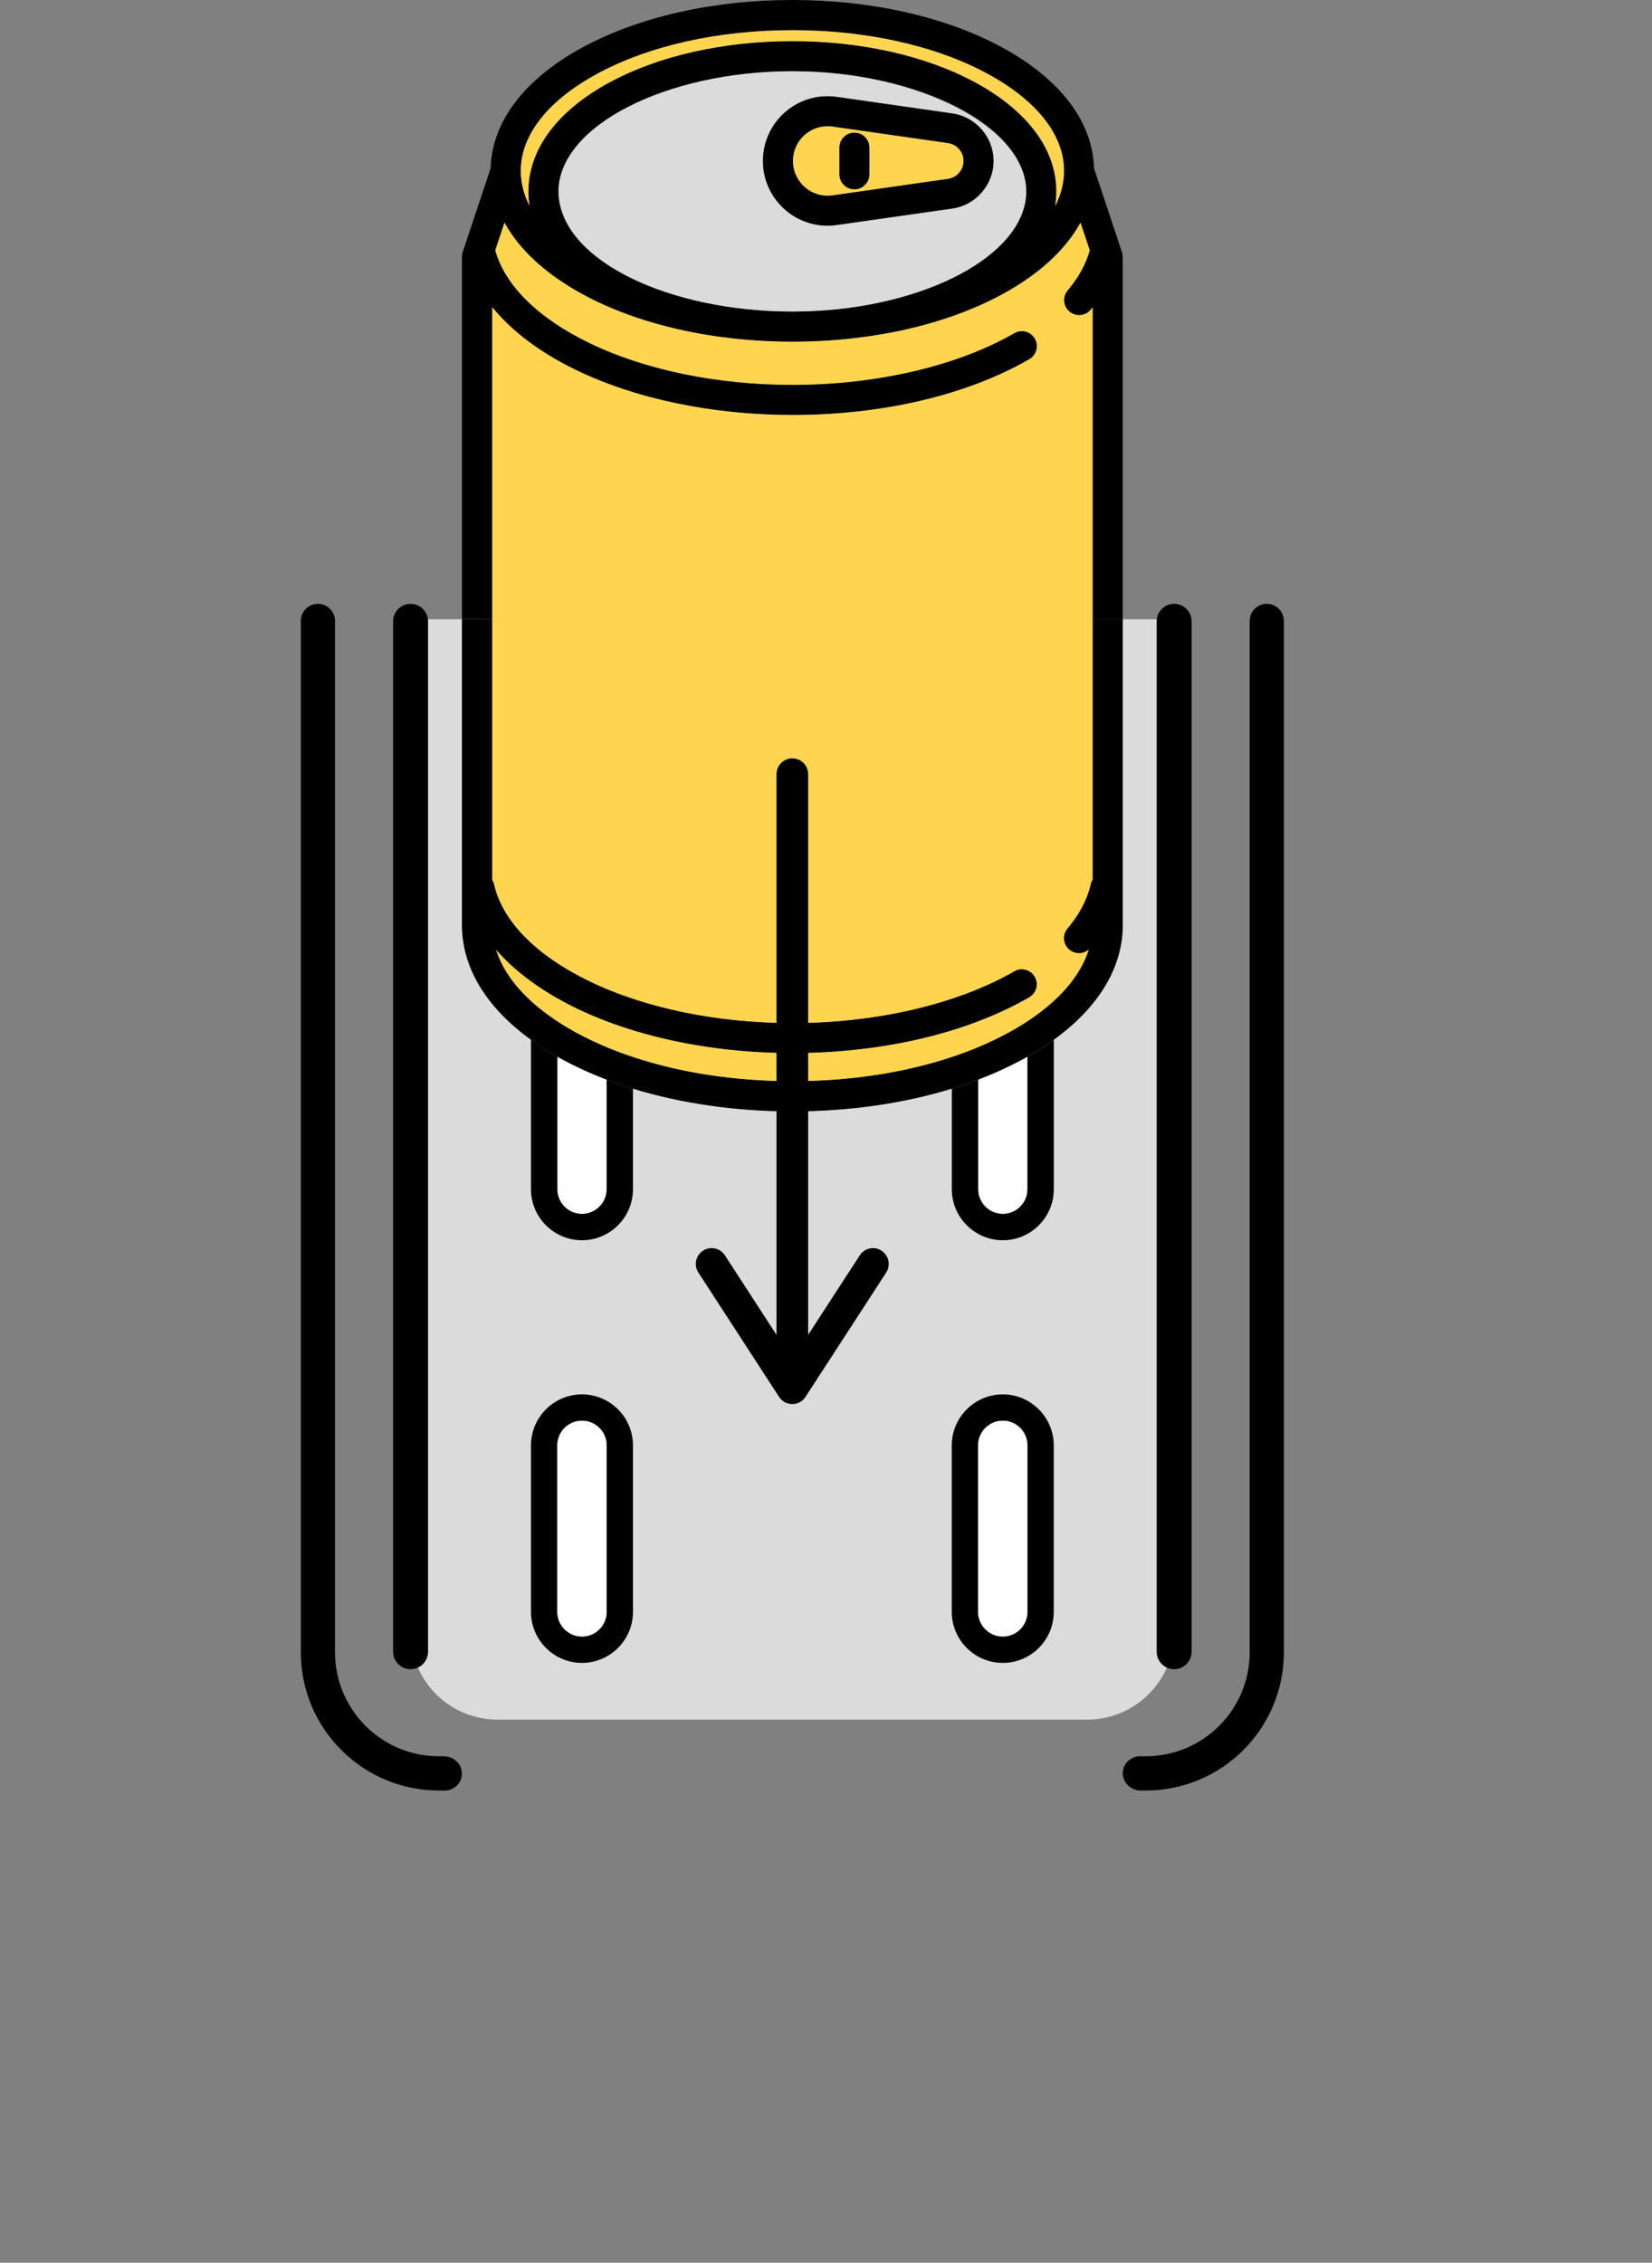 <svg width="84" height="115" viewBox="0 0 84 115" fill="none" xmlns="http://www.w3.org/2000/svg">
<rect x="0" y="0" width="84" height="115" fill="#808080" stroke="none"/>
<path d="M55.558 31.475V44.713C55.511 44.784 55.475 44.867 55.456 44.955C55.282 45.721 54.888 46.471 54.282 47.187C54.008 47.509 54.048 47.993 54.372 48.267C54.518 48.389 54.692 48.448 54.867 48.448C55.042 48.448 55.219 48.387 55.36 48.267C54.985 49.454 54.084 50.584 52.715 51.58C52.343 51.854 51.932 52.115 51.49 52.366C51.414 52.408 51.339 52.452 51.263 52.492C50.791 52.747 50.294 52.987 49.776 53.203C49.334 53.391 48.873 53.561 48.4 53.719C45.989 54.523 43.206 54.949 40.294 54.949C37.383 54.949 34.597 54.521 32.189 53.719C31.713 53.563 31.254 53.391 30.812 53.203C30.292 52.987 29.795 52.749 29.325 52.492C29.25 52.45 29.174 52.408 29.098 52.366C28.656 52.115 28.247 51.854 27.873 51.58C26.511 50.591 25.612 49.469 25.235 48.285C26.134 49.313 27.359 50.243 28.869 51.027C29.01 51.102 29.155 51.174 29.302 51.246C30.102 51.633 30.963 51.974 31.869 52.267C34.406 53.088 37.311 53.526 40.296 53.526C43.282 53.526 46.195 53.09 48.72 52.273C49.791 51.926 50.8 51.509 51.726 51.029C51.934 50.919 52.139 50.806 52.341 50.692C52.707 50.481 52.835 50.012 52.623 49.645C52.412 49.279 51.943 49.153 51.577 49.363C48.673 51.035 44.562 51.995 40.298 51.995C36.475 51.995 32.806 51.239 29.972 49.869C27.275 48.563 25.555 46.818 25.134 44.959C25.113 44.869 25.079 44.789 25.033 44.717V31.479H55.568L55.558 31.475Z" fill="#DBDBDB"/>
<path d="M30.846 54.868V60.441C30.846 61.132 30.283 61.694 29.591 61.694C28.898 61.694 28.338 61.132 28.338 60.441V53.702C28.42 53.748 28.502 53.795 28.587 53.839C29.29 54.22 30.046 54.565 30.846 54.868Z" fill="white"/>
<path d="M52.242 53.702V60.441C52.242 61.132 51.68 61.694 50.989 61.694C50.299 61.694 49.734 61.132 49.734 60.441V54.868C50.534 54.565 51.288 54.22 51.993 53.839C52.078 53.793 52.16 53.746 52.242 53.702Z" fill="white"/>
<path d="M57.09 31.475V47.159C57.09 47.189 57.088 47.218 57.084 47.248C56.998 49.319 55.772 51.26 53.581 52.843C53.557 52.862 53.53 52.881 53.505 52.898C53.113 53.178 52.692 53.446 52.242 53.703V60.442C52.242 61.132 51.679 61.694 50.989 61.694C50.298 61.694 49.734 61.132 49.734 60.442V54.869C49.3 55.033 48.854 55.187 48.395 55.328C45.943 56.081 43.17 56.484 40.29 56.484C37.41 56.484 34.637 56.081 32.184 55.328C31.727 55.187 31.279 55.033 30.845 54.869V60.442C30.845 61.132 30.283 61.694 29.591 61.694C28.898 61.694 28.338 61.132 28.338 60.442V53.703C27.887 53.448 27.464 53.178 27.075 52.898C27.049 52.881 27.024 52.862 26.999 52.843C24.805 51.26 23.582 49.319 23.496 47.248C23.494 47.218 23.489 47.189 23.489 47.159V31.475H20.877V82.977C20.877 83.608 21.009 84.206 21.247 84.749C21.929 86.307 23.485 87.396 25.296 87.396H55.284C57.094 87.396 58.65 86.307 59.332 84.749C59.57 84.206 59.703 83.608 59.703 82.977V31.475H57.09ZM30.845 81.92C30.845 82.613 30.283 83.175 29.591 83.175C28.898 83.175 28.338 82.613 28.338 81.92V73.461C28.338 72.768 28.9 72.206 29.591 72.206C30.281 72.206 30.845 72.768 30.845 73.461V81.92ZM52.244 81.92C52.244 82.613 51.682 83.175 50.991 83.175C50.3 83.175 49.736 82.613 49.736 81.92V73.461C49.736 72.768 50.298 72.206 50.991 72.206C51.684 72.206 52.244 72.768 52.244 73.461V81.92Z" fill="#DBDBDB"/>
<path d="M43.444 6.737C43.019 6.737 42.678 7.08 42.678 7.503V8.859C42.678 9.282 43.021 9.625 43.444 9.625C43.867 9.625 44.21 9.282 44.21 8.859V7.503C44.21 7.08 43.867 6.737 43.444 6.737ZM43.444 6.737C43.019 6.737 42.678 7.08 42.678 7.503V8.859C42.678 9.282 43.021 9.625 43.444 9.625C43.867 9.625 44.21 9.282 44.21 8.859V7.503C44.21 7.08 43.867 6.737 43.444 6.737ZM43.444 6.737C43.019 6.737 42.678 7.08 42.678 7.503V8.859C42.678 9.282 43.021 9.625 43.444 9.625C43.867 9.625 44.21 9.282 44.21 8.859V7.503C44.21 7.08 43.867 6.737 43.444 6.737ZM43.444 6.737C43.019 6.737 42.678 7.08 42.678 7.503V8.859C42.678 9.282 43.021 9.625 43.444 9.625C43.867 9.625 44.21 9.282 44.21 8.859V7.503C44.21 7.08 43.867 6.737 43.444 6.737ZM43.444 6.737C43.019 6.737 42.678 7.08 42.678 7.503V8.859C42.678 9.282 43.021 9.625 43.444 9.625C43.867 9.625 44.21 9.282 44.21 8.859V7.503C44.21 7.08 43.867 6.737 43.444 6.737ZM43.444 6.737C43.019 6.737 42.678 7.08 42.678 7.503V8.859C42.678 9.282 43.021 9.625 43.444 9.625C43.867 9.625 44.21 9.282 44.21 8.859V7.503C44.21 7.08 43.867 6.737 43.444 6.737ZM43.444 6.737C43.019 6.737 42.678 7.08 42.678 7.503V8.859C42.678 9.282 43.021 9.625 43.444 9.625C43.867 9.625 44.21 9.282 44.21 8.859V7.503C44.21 7.08 43.867 6.737 43.444 6.737ZM43.444 6.737C43.019 6.737 42.678 7.08 42.678 7.503V8.859C42.678 9.282 43.021 9.625 43.444 9.625C43.867 9.625 44.21 9.282 44.21 8.859V7.503C44.21 7.08 43.867 6.737 43.444 6.737ZM43.444 6.737C43.019 6.737 42.678 7.08 42.678 7.503V8.859C42.678 9.282 43.021 9.625 43.444 9.625C43.867 9.625 44.21 9.282 44.21 8.859V7.503C44.21 7.08 43.867 6.737 43.444 6.737ZM43.444 6.737C43.019 6.737 42.678 7.08 42.678 7.503V8.859C42.678 9.282 43.021 9.625 43.444 9.625C43.867 9.625 44.21 9.282 44.21 8.859V7.503C44.21 7.08 43.867 6.737 43.444 6.737ZM43.444 6.737C43.019 6.737 42.678 7.08 42.678 7.503V8.859C42.678 9.282 43.021 9.625 43.444 9.625C43.867 9.625 44.21 9.282 44.21 8.859V7.503C44.21 7.08 43.867 6.737 43.444 6.737ZM43.444 6.737C43.019 6.737 42.678 7.08 42.678 7.503V8.859C42.678 9.282 43.021 9.625 43.444 9.625C43.867 9.625 44.21 9.282 44.21 8.859V7.503C44.21 7.08 43.867 6.737 43.444 6.737ZM48.423 5.758L42.549 4.918C42.393 4.895 42.235 4.884 42.078 4.884C40.263 4.884 38.787 6.362 38.787 8.179C38.787 9.996 40.263 11.474 42.078 11.474C42.233 11.474 42.391 11.463 42.549 11.44L48.423 10.602C49.621 10.431 50.524 9.389 50.524 8.179C50.524 6.968 49.621 5.926 48.423 5.758ZM48.206 9.084L42.332 9.924C42.246 9.937 42.162 9.941 42.078 9.941C41.109 9.941 40.322 9.152 40.322 8.179C40.322 7.206 41.109 6.417 42.078 6.417C42.162 6.417 42.246 6.423 42.332 6.434L48.206 7.274C48.654 7.339 48.991 7.726 48.991 8.179C48.991 8.631 48.654 9.019 48.206 9.084ZM43.444 6.737C43.019 6.737 42.678 7.08 42.678 7.503V8.859C42.678 9.282 43.021 9.625 43.444 9.625C43.867 9.625 44.21 9.282 44.21 8.859V7.503C44.21 7.08 43.867 6.737 43.444 6.737ZM43.444 6.737C43.019 6.737 42.678 7.08 42.678 7.503V8.859C42.678 9.282 43.021 9.625 43.444 9.625C43.867 9.625 44.21 9.282 44.21 8.859V7.503C44.21 7.08 43.867 6.737 43.444 6.737ZM43.444 6.737C43.019 6.737 42.678 7.08 42.678 7.503V8.859C42.678 9.282 43.021 9.625 43.444 9.625C43.867 9.625 44.21 9.282 44.21 8.859V7.503C44.21 7.08 43.867 6.737 43.444 6.737ZM43.444 6.737C43.019 6.737 42.678 7.08 42.678 7.503V8.859C42.678 9.282 43.021 9.625 43.444 9.625C43.867 9.625 44.21 9.282 44.21 8.859V7.503C44.21 7.08 43.867 6.737 43.444 6.737ZM43.444 6.737C43.019 6.737 42.678 7.08 42.678 7.503V8.859C42.678 9.282 43.021 9.625 43.444 9.625C43.867 9.625 44.21 9.282 44.21 8.859V7.503C44.21 7.08 43.867 6.737 43.444 6.737ZM43.444 6.737C43.019 6.737 42.678 7.08 42.678 7.503V8.859C42.678 9.282 43.021 9.625 43.444 9.625C43.867 9.625 44.21 9.282 44.21 8.859V7.503C44.21 7.08 43.867 6.737 43.444 6.737ZM43.444 6.737C43.019 6.737 42.678 7.08 42.678 7.503V8.859C42.678 9.282 43.021 9.625 43.444 9.625C43.867 9.625 44.21 9.282 44.21 8.859V7.503C44.21 7.08 43.867 6.737 43.444 6.737ZM43.444 6.737C43.019 6.737 42.678 7.08 42.678 7.503V8.859C42.678 9.282 43.021 9.625 43.444 9.625C43.867 9.625 44.21 9.282 44.21 8.859V7.503C44.21 7.08 43.867 6.737 43.444 6.737ZM43.444 6.737C43.019 6.737 42.678 7.08 42.678 7.503V8.859C42.678 9.282 43.021 9.625 43.444 9.625C43.867 9.625 44.21 9.282 44.21 8.859V7.503C44.21 7.08 43.867 6.737 43.444 6.737ZM43.444 6.737C43.019 6.737 42.678 7.08 42.678 7.503V8.859C42.678 9.282 43.021 9.625 43.444 9.625C43.867 9.625 44.21 9.282 44.21 8.859V7.503C44.21 7.08 43.867 6.737 43.444 6.737ZM43.444 6.737C43.019 6.737 42.678 7.08 42.678 7.503V8.859C42.678 9.282 43.021 9.625 43.444 9.625C43.867 9.625 44.21 9.282 44.21 8.859V7.503C44.21 7.08 43.867 6.737 43.444 6.737ZM43.444 6.737C43.019 6.737 42.678 7.08 42.678 7.503V8.859C42.678 9.282 43.021 9.625 43.444 9.625C43.867 9.625 44.21 9.282 44.21 8.859V7.503C44.21 7.08 43.867 6.737 43.444 6.737ZM43.444 6.737C43.019 6.737 42.678 7.08 42.678 7.503V8.859C42.678 9.282 43.021 9.625 43.444 9.625C43.867 9.625 44.21 9.282 44.21 8.859V7.503C44.21 7.08 43.867 6.737 43.444 6.737ZM43.444 6.737C43.019 6.737 42.678 7.08 42.678 7.503V8.859C42.678 9.282 43.021 9.625 43.444 9.625C43.867 9.625 44.21 9.282 44.21 8.859V7.503C44.21 7.08 43.867 6.737 43.444 6.737ZM43.444 6.737C43.019 6.737 42.678 7.08 42.678 7.503V8.859C42.678 9.282 43.021 9.625 43.444 9.625C43.867 9.625 44.21 9.282 44.21 8.859V7.503C44.21 7.08 43.867 6.737 43.444 6.737ZM43.444 6.737C43.019 6.737 42.678 7.08 42.678 7.503V8.859C42.678 9.282 43.021 9.625 43.444 9.625C43.867 9.625 44.21 9.282 44.21 8.859V7.503C44.21 7.08 43.867 6.737 43.444 6.737ZM43.444 6.737C43.019 6.737 42.678 7.08 42.678 7.503V8.859C42.678 9.282 43.021 9.625 43.444 9.625C43.867 9.625 44.21 9.282 44.21 8.859V7.503C44.21 7.08 43.867 6.737 43.444 6.737ZM43.444 6.737C43.019 6.737 42.678 7.08 42.678 7.503V8.859C42.678 9.282 43.021 9.625 43.444 9.625C43.867 9.625 44.21 9.282 44.21 8.859V7.503C44.21 7.08 43.867 6.737 43.444 6.737ZM43.444 6.737C43.019 6.737 42.678 7.08 42.678 7.503V8.859C42.678 9.282 43.021 9.625 43.444 9.625C43.867 9.625 44.21 9.282 44.21 8.859V7.503C44.21 7.08 43.867 6.737 43.444 6.737ZM43.444 6.737C43.019 6.737 42.678 7.08 42.678 7.503V8.859C42.678 9.282 43.021 9.625 43.444 9.625C43.867 9.625 44.21 9.282 44.21 8.859V7.503C44.21 7.08 43.867 6.737 43.444 6.737ZM43.444 6.737C43.019 6.737 42.678 7.08 42.678 7.503V8.859C42.678 9.282 43.021 9.625 43.444 9.625C43.867 9.625 44.21 9.282 44.21 8.859V7.503C44.21 7.08 43.867 6.737 43.444 6.737ZM48.423 5.758L42.549 4.918C42.393 4.895 42.235 4.884 42.078 4.884C40.263 4.884 38.787 6.362 38.787 8.179C38.787 9.996 40.263 11.474 42.078 11.474C42.233 11.474 42.391 11.463 42.549 11.44L48.423 10.602C49.621 10.431 50.524 9.389 50.524 8.179C50.524 6.968 49.621 5.926 48.423 5.758ZM48.206 9.084L42.332 9.924C42.246 9.937 42.162 9.941 42.078 9.941C41.109 9.941 40.322 9.152 40.322 8.179C40.322 7.206 41.109 6.417 42.078 6.417C42.162 6.417 42.246 6.423 42.332 6.434L48.206 7.274C48.654 7.339 48.991 7.726 48.991 8.179C48.991 8.631 48.654 9.019 48.206 9.084ZM43.444 6.737C43.019 6.737 42.678 7.08 42.678 7.503V8.859C42.678 9.282 43.021 9.625 43.444 9.625C43.867 9.625 44.21 9.282 44.21 8.859V7.503C44.21 7.08 43.867 6.737 43.444 6.737ZM43.444 6.737C43.019 6.737 42.678 7.08 42.678 7.503V8.859C42.678 9.282 43.021 9.625 43.444 9.625C43.867 9.625 44.21 9.282 44.21 8.859V7.503C44.21 7.08 43.867 6.737 43.444 6.737ZM43.444 6.737C43.019 6.737 42.678 7.08 42.678 7.503V8.859C42.678 9.282 43.021 9.625 43.444 9.625C43.867 9.625 44.21 9.282 44.21 8.859V7.503C44.21 7.08 43.867 6.737 43.444 6.737ZM43.444 6.737C43.019 6.737 42.678 7.08 42.678 7.503V8.859C42.678 9.282 43.021 9.625 43.444 9.625C43.867 9.625 44.21 9.282 44.21 8.859V7.503C44.21 7.08 43.867 6.737 43.444 6.737ZM43.444 6.737C43.019 6.737 42.678 7.08 42.678 7.503V8.859C42.678 9.282 43.021 9.625 43.444 9.625C43.867 9.625 44.21 9.282 44.21 8.859V7.503C44.21 7.08 43.867 6.737 43.444 6.737ZM43.444 6.737C43.019 6.737 42.678 7.08 42.678 7.503V8.859C42.678 9.282 43.021 9.625 43.444 9.625C43.867 9.625 44.21 9.282 44.21 8.859V7.503C44.21 7.08 43.867 6.737 43.444 6.737ZM43.444 6.737C43.019 6.737 42.678 7.08 42.678 7.503V8.859C42.678 9.282 43.021 9.625 43.444 9.625C43.867 9.625 44.21 9.282 44.21 8.859V7.503C44.21 7.08 43.867 6.737 43.444 6.737ZM43.444 6.737C43.019 6.737 42.678 7.08 42.678 7.503V8.859C42.678 9.282 43.021 9.625 43.444 9.625C43.867 9.625 44.21 9.282 44.21 8.859V7.503C44.21 7.08 43.867 6.737 43.444 6.737ZM43.444 6.737C43.019 6.737 42.678 7.08 42.678 7.503V8.859C42.678 9.282 43.021 9.625 43.444 9.625C43.867 9.625 44.21 9.282 44.21 8.859V7.503C44.21 7.08 43.867 6.737 43.444 6.737ZM43.444 6.737C43.019 6.737 42.678 7.08 42.678 7.503V8.859C42.678 9.282 43.021 9.625 43.444 9.625C43.867 9.625 44.21 9.282 44.21 8.859V7.503C44.21 7.08 43.867 6.737 43.444 6.737ZM43.444 6.737C43.019 6.737 42.678 7.08 42.678 7.503V8.859C42.678 9.282 43.021 9.625 43.444 9.625C43.867 9.625 44.21 9.282 44.21 8.859V7.503C44.21 7.08 43.867 6.737 43.444 6.737ZM43.444 6.737C43.019 6.737 42.678 7.08 42.678 7.503V8.859C42.678 9.282 43.021 9.625 43.444 9.625C43.867 9.625 44.21 9.282 44.21 8.859V7.503C44.21 7.08 43.867 6.737 43.444 6.737ZM43.444 6.737C43.019 6.737 42.678 7.08 42.678 7.503V8.859C42.678 9.282 43.021 9.625 43.444 9.625C43.867 9.625 44.21 9.282 44.21 8.859V7.503C44.21 7.08 43.867 6.737 43.444 6.737ZM43.444 6.737C43.019 6.737 42.678 7.08 42.678 7.503V8.859C42.678 9.282 43.021 9.625 43.444 9.625C43.867 9.625 44.21 9.282 44.21 8.859V7.503C44.21 7.08 43.867 6.737 43.444 6.737ZM43.444 6.737C43.019 6.737 42.678 7.08 42.678 7.503V8.859C42.678 9.282 43.021 9.625 43.444 9.625C43.867 9.625 44.21 9.282 44.21 8.859V7.503C44.21 7.08 43.867 6.737 43.444 6.737ZM43.444 6.737C43.019 6.737 42.678 7.08 42.678 7.503V8.859C42.678 9.282 43.021 9.625 43.444 9.625C43.867 9.625 44.21 9.282 44.21 8.859V7.503C44.21 7.08 43.867 6.737 43.444 6.737ZM43.444 6.737C43.019 6.737 42.678 7.08 42.678 7.503V8.859C42.678 9.282 43.021 9.625 43.444 9.625C43.867 9.625 44.21 9.282 44.21 8.859V7.503C44.21 7.08 43.867 6.737 43.444 6.737ZM43.444 6.737C43.019 6.737 42.678 7.08 42.678 7.503V8.859C42.678 9.282 43.021 9.625 43.444 9.625C43.867 9.625 44.21 9.282 44.21 8.859V7.503C44.21 7.08 43.867 6.737 43.444 6.737ZM43.444 6.737C43.019 6.737 42.678 7.08 42.678 7.503V8.859C42.678 9.282 43.021 9.625 43.444 9.625C43.867 9.625 44.21 9.282 44.21 8.859V7.503C44.21 7.08 43.867 6.737 43.444 6.737ZM43.444 6.737C43.019 6.737 42.678 7.08 42.678 7.503V8.859C42.678 9.282 43.021 9.625 43.444 9.625C43.867 9.625 44.21 9.282 44.21 8.859V7.503C44.21 7.08 43.867 6.737 43.444 6.737ZM43.444 6.737C43.019 6.737 42.678 7.08 42.678 7.503V8.859C42.678 9.282 43.021 9.625 43.444 9.625C43.867 9.625 44.21 9.282 44.21 8.859V7.503C44.21 7.08 43.867 6.737 43.444 6.737ZM48.423 5.758L42.549 4.918C42.393 4.895 42.235 4.884 42.078 4.884C40.263 4.884 38.787 6.362 38.787 8.179C38.787 9.996 40.263 11.474 42.078 11.474C42.233 11.474 42.391 11.463 42.549 11.44L48.423 10.602C49.621 10.431 50.524 9.389 50.524 8.179C50.524 6.968 49.621 5.926 48.423 5.758ZM48.206 9.084L42.332 9.924C42.246 9.937 42.162 9.941 42.078 9.941C41.109 9.941 40.322 9.152 40.322 8.179C40.322 7.206 41.109 6.417 42.078 6.417C42.162 6.417 42.246 6.423 42.332 6.434L48.206 7.274C48.654 7.339 48.991 7.726 48.991 8.179C48.991 8.631 48.654 9.019 48.206 9.084ZM43.444 6.737C43.019 6.737 42.678 7.08 42.678 7.503V8.859C42.678 9.282 43.021 9.625 43.444 9.625C43.867 9.625 44.21 9.282 44.21 8.859V7.503C44.21 7.08 43.867 6.737 43.444 6.737ZM43.444 6.737C43.019 6.737 42.678 7.08 42.678 7.503V8.859C42.678 9.282 43.021 9.625 43.444 9.625C43.867 9.625 44.21 9.282 44.21 8.859V7.503C44.21 7.08 43.867 6.737 43.444 6.737ZM43.444 6.737C43.019 6.737 42.678 7.08 42.678 7.503V8.859C42.678 9.282 43.021 9.625 43.444 9.625C43.867 9.625 44.21 9.282 44.21 8.859V7.503C44.21 7.08 43.867 6.737 43.444 6.737ZM43.444 6.737C43.019 6.737 42.678 7.08 42.678 7.503V8.859C42.678 9.282 43.021 9.625 43.444 9.625C43.867 9.625 44.21 9.282 44.21 8.859V7.503C44.21 7.08 43.867 6.737 43.444 6.737ZM43.444 6.737C43.019 6.737 42.678 7.08 42.678 7.503V8.859C42.678 9.282 43.021 9.625 43.444 9.625C43.867 9.625 44.21 9.282 44.21 8.859V7.503C44.21 7.08 43.867 6.737 43.444 6.737ZM43.444 6.737C43.019 6.737 42.678 7.08 42.678 7.503V8.859C42.678 9.282 43.021 9.625 43.444 9.625C43.867 9.625 44.21 9.282 44.21 8.859V7.503C44.21 7.08 43.867 6.737 43.444 6.737ZM43.444 6.737C43.019 6.737 42.678 7.08 42.678 7.503V8.859C42.678 9.282 43.021 9.625 43.444 9.625C43.867 9.625 44.21 9.282 44.21 8.859V7.503C44.21 7.08 43.867 6.737 43.444 6.737ZM43.444 6.737C43.019 6.737 42.678 7.08 42.678 7.503V8.859C42.678 9.282 43.021 9.625 43.444 9.625C43.867 9.625 44.21 9.282 44.21 8.859V7.503C44.21 7.08 43.867 6.737 43.444 6.737ZM43.444 6.737C43.019 6.737 42.678 7.08 42.678 7.503V8.859C42.678 9.282 43.021 9.625 43.444 9.625C43.867 9.625 44.21 9.282 44.21 8.859V7.503C44.21 7.08 43.867 6.737 43.444 6.737ZM43.444 6.737C43.019 6.737 42.678 7.08 42.678 7.503V8.859C42.678 9.282 43.021 9.625 43.444 9.625C43.867 9.625 44.21 9.282 44.21 8.859V7.503C44.21 7.08 43.867 6.737 43.444 6.737ZM43.444 6.737C43.019 6.737 42.678 7.08 42.678 7.503V8.859C42.678 9.282 43.021 9.625 43.444 9.625C43.867 9.625 44.21 9.282 44.21 8.859V7.503C44.21 7.08 43.867 6.737 43.444 6.737ZM43.444 6.737C43.019 6.737 42.678 7.08 42.678 7.503V8.859C42.678 9.282 43.021 9.625 43.444 9.625C43.867 9.625 44.21 9.282 44.21 8.859V7.503C44.21 7.08 43.867 6.737 43.444 6.737ZM43.444 6.737C43.019 6.737 42.678 7.08 42.678 7.503V8.859C42.678 9.282 43.021 9.625 43.444 9.625C43.867 9.625 44.21 9.282 44.21 8.859V7.503C44.21 7.08 43.867 6.737 43.444 6.737ZM43.444 6.737C43.019 6.737 42.678 7.08 42.678 7.503V8.859C42.678 9.282 43.021 9.625 43.444 9.625C43.867 9.625 44.21 9.282 44.21 8.859V7.503C44.21 7.08 43.867 6.737 43.444 6.737ZM43.444 6.737C43.019 6.737 42.678 7.08 42.678 7.503V8.859C42.678 9.282 43.021 9.625 43.444 9.625C43.867 9.625 44.21 9.282 44.21 8.859V7.503C44.21 7.08 43.867 6.737 43.444 6.737ZM43.444 6.737C43.019 6.737 42.678 7.08 42.678 7.503V8.859C42.678 9.282 43.021 9.625 43.444 9.625C43.867 9.625 44.21 9.282 44.21 8.859V7.503C44.21 7.08 43.867 6.737 43.444 6.737ZM43.444 6.737C43.019 6.737 42.678 7.08 42.678 7.503V8.859C42.678 9.282 43.021 9.625 43.444 9.625C43.867 9.625 44.21 9.282 44.21 8.859V7.503C44.21 7.08 43.867 6.737 43.444 6.737ZM48.423 5.758L42.549 4.918C42.393 4.895 42.235 4.884 42.078 4.884C40.263 4.884 38.787 6.362 38.787 8.179C38.787 9.996 40.263 11.474 42.078 11.474C42.233 11.474 42.391 11.463 42.549 11.44L48.423 10.602C49.621 10.431 50.524 9.389 50.524 8.179C50.524 6.968 49.621 5.926 48.423 5.758ZM48.206 9.084L42.332 9.924C42.246 9.937 42.162 9.941 42.078 9.941C41.109 9.941 40.322 9.152 40.322 8.179C40.322 7.206 41.109 6.417 42.078 6.417C42.162 6.417 42.246 6.423 42.332 6.434L48.206 7.274C48.654 7.339 48.991 7.726 48.991 8.179C48.991 8.631 48.654 9.019 48.206 9.084ZM43.444 6.737C43.019 6.737 42.678 7.08 42.678 7.503V8.859C42.678 9.282 43.021 9.625 43.444 9.625C43.867 9.625 44.21 9.282 44.21 8.859V7.503C44.21 7.08 43.867 6.737 43.444 6.737ZM43.444 6.737C43.019 6.737 42.678 7.08 42.678 7.503V8.859C42.678 9.282 43.021 9.625 43.444 9.625C43.867 9.625 44.21 9.282 44.21 8.859V7.503C44.21 7.08 43.867 6.737 43.444 6.737ZM43.444 6.737C43.019 6.737 42.678 7.08 42.678 7.503V8.859C42.678 9.282 43.021 9.625 43.444 9.625C43.867 9.625 44.21 9.282 44.21 8.859V7.503C44.21 7.08 43.867 6.737 43.444 6.737ZM43.444 6.737C43.019 6.737 42.678 7.08 42.678 7.503V8.859C42.678 9.282 43.021 9.625 43.444 9.625C43.867 9.625 44.21 9.282 44.21 8.859V7.503C44.21 7.08 43.867 6.737 43.444 6.737ZM43.444 6.737C43.019 6.737 42.678 7.08 42.678 7.503V8.859C42.678 9.282 43.021 9.625 43.444 9.625C43.867 9.625 44.21 9.282 44.21 8.859V7.503C44.21 7.08 43.867 6.737 43.444 6.737ZM43.444 6.737C43.019 6.737 42.678 7.08 42.678 7.503V8.859C42.678 9.282 43.021 9.625 43.444 9.625C43.867 9.625 44.21 9.282 44.21 8.859V7.503C44.21 7.08 43.867 6.737 43.444 6.737ZM43.444 6.737C43.019 6.737 42.678 7.08 42.678 7.503V8.859C42.678 9.282 43.021 9.625 43.444 9.625C43.867 9.625 44.21 9.282 44.21 8.859V7.503C44.21 7.08 43.867 6.737 43.444 6.737ZM43.444 6.737C43.019 6.737 42.678 7.08 42.678 7.503V8.859C42.678 9.282 43.021 9.625 43.444 9.625C43.867 9.625 44.21 9.282 44.21 8.859V7.503C44.21 7.08 43.867 6.737 43.444 6.737ZM43.444 6.737C43.019 6.737 42.678 7.08 42.678 7.503V8.859C42.678 9.282 43.021 9.625 43.444 9.625C43.867 9.625 44.21 9.282 44.21 8.859V7.503C44.21 7.08 43.867 6.737 43.444 6.737ZM43.444 6.737C43.019 6.737 42.678 7.08 42.678 7.503V8.859C42.678 9.282 43.021 9.625 43.444 9.625C43.867 9.625 44.21 9.282 44.21 8.859V7.503C44.21 7.08 43.867 6.737 43.444 6.737ZM43.444 6.737C43.019 6.737 42.678 7.08 42.678 7.503V8.859C42.678 9.282 43.021 9.625 43.444 9.625C43.867 9.625 44.21 9.282 44.21 8.859V7.503C44.21 7.08 43.867 6.737 43.444 6.737ZM43.444 6.737C43.019 6.737 42.678 7.08 42.678 7.503V8.859C42.678 9.282 43.021 9.625 43.444 9.625C43.867 9.625 44.21 9.282 44.21 8.859V7.503C44.21 7.08 43.867 6.737 43.444 6.737ZM43.444 6.737C43.019 6.737 42.678 7.08 42.678 7.503V8.859C42.678 9.282 43.021 9.625 43.444 9.625C43.867 9.625 44.21 9.282 44.21 8.859V7.503C44.21 7.08 43.867 6.737 43.444 6.737ZM43.444 6.737C43.019 6.737 42.678 7.08 42.678 7.503V8.859C42.678 9.282 43.021 9.625 43.444 9.625C43.867 9.625 44.21 9.282 44.21 8.859V7.503C44.21 7.08 43.867 6.737 43.444 6.737ZM43.444 6.737C43.019 6.737 42.678 7.08 42.678 7.503V8.859C42.678 9.282 43.021 9.625 43.444 9.625C43.867 9.625 44.21 9.282 44.21 8.859V7.503C44.21 7.08 43.867 6.737 43.444 6.737ZM43.444 6.737C43.019 6.737 42.678 7.08 42.678 7.503V8.859C42.678 9.282 43.021 9.625 43.444 9.625C43.867 9.625 44.21 9.282 44.21 8.859V7.503C44.21 7.08 43.867 6.737 43.444 6.737ZM43.444 6.737C43.019 6.737 42.678 7.08 42.678 7.503V8.859C42.678 9.282 43.021 9.625 43.444 9.625C43.867 9.625 44.21 9.282 44.21 8.859V7.503C44.21 7.08 43.867 6.737 43.444 6.737ZM48.423 5.758L42.549 4.918C42.393 4.895 42.235 4.884 42.078 4.884C40.263 4.884 38.787 6.362 38.787 8.179C38.787 9.996 40.263 11.474 42.078 11.474C42.233 11.474 42.391 11.463 42.549 11.44L48.423 10.602C49.621 10.431 50.524 9.389 50.524 8.179C50.524 6.968 49.621 5.926 48.423 5.758ZM48.206 9.084L42.332 9.924C42.246 9.937 42.162 9.941 42.078 9.941C41.109 9.941 40.322 9.152 40.322 8.179C40.322 7.206 41.109 6.417 42.078 6.417C42.162 6.417 42.246 6.423 42.332 6.434L48.206 7.274C48.654 7.339 48.991 7.726 48.991 8.179C48.991 8.631 48.654 9.019 48.206 9.084ZM43.444 6.737C43.019 6.737 42.678 7.08 42.678 7.503V8.859C42.678 9.282 43.021 9.625 43.444 9.625C43.867 9.625 44.21 9.282 44.21 8.859V7.503C44.21 7.08 43.867 6.737 43.444 6.737ZM43.444 6.737C43.019 6.737 42.678 7.08 42.678 7.503V8.859C42.678 9.282 43.021 9.625 43.444 9.625C43.867 9.625 44.21 9.282 44.21 8.859V7.503C44.21 7.08 43.867 6.737 43.444 6.737ZM43.444 6.737C43.019 6.737 42.678 7.08 42.678 7.503V8.859C42.678 9.282 43.021 9.625 43.444 9.625C43.867 9.625 44.21 9.282 44.21 8.859V7.503C44.21 7.08 43.867 6.737 43.444 6.737ZM43.444 6.737C43.019 6.737 42.678 7.08 42.678 7.503V8.859C42.678 9.282 43.021 9.625 43.444 9.625C43.867 9.625 44.21 9.282 44.21 8.859V7.503C44.21 7.08 43.867 6.737 43.444 6.737ZM43.444 6.737C43.019 6.737 42.678 7.08 42.678 7.503V8.859C42.678 9.282 43.021 9.625 43.444 9.625C43.867 9.625 44.21 9.282 44.21 8.859V7.503C44.21 7.08 43.867 6.737 43.444 6.737ZM43.444 6.737C43.019 6.737 42.678 7.08 42.678 7.503V8.859C42.678 9.282 43.021 9.625 43.444 9.625C43.867 9.625 44.21 9.282 44.21 8.859V7.503C44.21 7.08 43.867 6.737 43.444 6.737ZM43.444 6.737C43.019 6.737 42.678 7.08 42.678 7.503V8.859C42.678 9.282 43.021 9.625 43.444 9.625C43.867 9.625 44.21 9.282 44.21 8.859V7.503C44.21 7.08 43.867 6.737 43.444 6.737ZM43.444 6.737C43.019 6.737 42.678 7.08 42.678 7.503V8.859C42.678 9.282 43.021 9.625 43.444 9.625C43.867 9.625 44.21 9.282 44.21 8.859V7.503C44.21 7.08 43.867 6.737 43.444 6.737ZM43.444 6.737C43.019 6.737 42.678 7.08 42.678 7.503V8.859C42.678 9.282 43.021 9.625 43.444 9.625C43.867 9.625 44.21 9.282 44.21 8.859V7.503C44.21 7.08 43.867 6.737 43.444 6.737ZM43.444 6.737C43.019 6.737 42.678 7.08 42.678 7.503V8.859C42.678 9.282 43.021 9.625 43.444 9.625C43.867 9.625 44.21 9.282 44.21 8.859V7.503C44.21 7.08 43.867 6.737 43.444 6.737ZM43.444 6.737C43.019 6.737 42.678 7.08 42.678 7.503V8.859C42.678 9.282 43.021 9.625 43.444 9.625C43.867 9.625 44.21 9.282 44.21 8.859V7.503C44.21 7.08 43.867 6.737 43.444 6.737ZM43.444 6.737C43.019 6.737 42.678 7.08 42.678 7.503V8.859C42.678 9.282 43.021 9.625 43.444 9.625C43.867 9.625 44.21 9.282 44.21 8.859V7.503C44.21 7.08 43.867 6.737 43.444 6.737ZM43.444 6.737C43.019 6.737 42.678 7.08 42.678 7.503V8.859C42.678 9.282 43.021 9.625 43.444 9.625C43.867 9.625 44.21 9.282 44.21 8.859V7.503C44.21 7.08 43.867 6.737 43.444 6.737ZM48.423 5.758L42.549 4.918C42.393 4.895 42.235 4.884 42.078 4.884C40.263 4.884 38.787 6.362 38.787 8.179C38.787 9.996 40.263 11.474 42.078 11.474C42.233 11.474 42.391 11.463 42.549 11.44L48.423 10.602C49.621 10.431 50.524 9.389 50.524 8.179C50.524 6.968 49.621 5.926 48.423 5.758ZM48.206 9.084L42.332 9.924C42.246 9.937 42.162 9.941 42.078 9.941C41.109 9.941 40.322 9.152 40.322 8.179C40.322 7.206 41.109 6.417 42.078 6.417C42.162 6.417 42.246 6.423 42.332 6.434L48.206 7.274C48.654 7.339 48.991 7.726 48.991 8.179C48.991 8.631 48.654 9.019 48.206 9.084ZM43.444 6.737C43.019 6.737 42.678 7.08 42.678 7.503V8.859C42.678 9.282 43.021 9.625 43.444 9.625C43.867 9.625 44.21 9.282 44.21 8.859V7.503C44.21 7.08 43.867 6.737 43.444 6.737ZM43.444 6.737C43.019 6.737 42.678 7.08 42.678 7.503V8.859C42.678 9.282 43.021 9.625 43.444 9.625C43.867 9.625 44.21 9.282 44.21 8.859V7.503C44.21 7.08 43.867 6.737 43.444 6.737ZM43.444 6.737C43.019 6.737 42.678 7.08 42.678 7.503V8.859C42.678 9.282 43.021 9.625 43.444 9.625C43.867 9.625 44.21 9.282 44.21 8.859V7.503C44.21 7.08 43.867 6.737 43.444 6.737ZM43.444 6.737C43.019 6.737 42.678 7.08 42.678 7.503V8.859C42.678 9.282 43.021 9.625 43.444 9.625C43.867 9.625 44.21 9.282 44.21 8.859V7.503C44.21 7.08 43.867 6.737 43.444 6.737ZM43.444 6.737C43.019 6.737 42.678 7.08 42.678 7.503V8.859C42.678 9.282 43.021 9.625 43.444 9.625C43.867 9.625 44.21 9.282 44.21 8.859V7.503C44.21 7.08 43.867 6.737 43.444 6.737ZM43.444 6.737C43.019 6.737 42.678 7.08 42.678 7.503V8.859C42.678 9.282 43.021 9.625 43.444 9.625C43.867 9.625 44.21 9.282 44.21 8.859V7.503C44.21 7.08 43.867 6.737 43.444 6.737ZM43.444 6.737C43.019 6.737 42.678 7.08 42.678 7.503V8.859C42.678 9.282 43.021 9.625 43.444 9.625C43.867 9.625 44.21 9.282 44.21 8.859V7.503C44.21 7.08 43.867 6.737 43.444 6.737ZM43.444 6.737C43.019 6.737 42.678 7.08 42.678 7.503V8.859C42.678 9.282 43.021 9.625 43.444 9.625C43.867 9.625 44.21 9.282 44.21 8.859V7.503C44.21 7.08 43.867 6.737 43.444 6.737ZM43.444 6.737C43.019 6.737 42.678 7.08 42.678 7.503V8.859C42.678 9.282 43.021 9.625 43.444 9.625C43.867 9.625 44.21 9.282 44.21 8.859V7.503C44.21 7.08 43.867 6.737 43.444 6.737ZM43.444 6.737C43.019 6.737 42.678 7.08 42.678 7.503V8.859C42.678 9.282 43.021 9.625 43.444 9.625C43.867 9.625 44.21 9.282 44.21 8.859V7.503C44.21 7.08 43.867 6.737 43.444 6.737ZM43.444 6.737C43.019 6.737 42.678 7.08 42.678 7.503V8.859C42.678 9.282 43.021 9.625 43.444 9.625C43.867 9.625 44.21 9.282 44.21 8.859V7.503C44.21 7.08 43.867 6.737 43.444 6.737ZM43.444 6.737C43.019 6.737 42.678 7.08 42.678 7.503V8.859C42.678 9.282 43.021 9.625 43.444 9.625C43.867 9.625 44.21 9.282 44.21 8.859V7.503C44.21 7.08 43.867 6.737 43.444 6.737ZM43.444 6.737C43.019 6.737 42.678 7.08 42.678 7.503V8.859C42.678 9.282 43.021 9.625 43.444 9.625C43.867 9.625 44.21 9.282 44.21 8.859V7.503C44.21 7.08 43.867 6.737 43.444 6.737ZM48.423 5.758L42.549 4.918C42.393 4.895 42.235 4.884 42.078 4.884C40.263 4.884 38.787 6.362 38.787 8.179C38.787 9.996 40.263 11.474 42.078 11.474C42.233 11.474 42.391 11.463 42.549 11.44L48.423 10.602C49.621 10.431 50.524 9.389 50.524 8.179C50.524 6.968 49.621 5.926 48.423 5.758ZM48.206 9.084L42.332 9.924C42.246 9.937 42.162 9.941 42.078 9.941C41.109 9.941 40.322 9.152 40.322 8.179C40.322 7.206 41.109 6.417 42.078 6.417C42.162 6.417 42.246 6.423 42.332 6.434L48.206 7.274C48.654 7.339 48.991 7.726 48.991 8.179C48.991 8.631 48.654 9.019 48.206 9.084ZM43.444 6.737C43.019 6.737 42.678 7.08 42.678 7.503V8.859C42.678 9.282 43.021 9.625 43.444 9.625C43.867 9.625 44.21 9.282 44.21 8.859V7.503C44.21 7.08 43.867 6.737 43.444 6.737ZM43.444 6.737C43.019 6.737 42.678 7.08 42.678 7.503V8.859C42.678 9.282 43.021 9.625 43.444 9.625C43.867 9.625 44.21 9.282 44.21 8.859V7.503C44.21 7.08 43.867 6.737 43.444 6.737ZM43.444 6.737C43.019 6.737 42.678 7.08 42.678 7.503V8.859C42.678 9.282 43.021 9.625 43.444 9.625C43.867 9.625 44.21 9.282 44.21 8.859V7.503C44.21 7.08 43.867 6.737 43.444 6.737ZM43.444 6.737C43.019 6.737 42.678 7.08 42.678 7.503V8.859C42.678 9.282 43.021 9.625 43.444 9.625C43.867 9.625 44.21 9.282 44.21 8.859V7.503C44.21 7.08 43.867 6.737 43.444 6.737ZM43.444 6.737C43.019 6.737 42.678 7.08 42.678 7.503V8.859C42.678 9.282 43.021 9.625 43.444 9.625C43.867 9.625 44.21 9.282 44.21 8.859V7.503C44.21 7.08 43.867 6.737 43.444 6.737ZM43.444 6.737C43.019 6.737 42.678 7.08 42.678 7.503V8.859C42.678 9.282 43.021 9.625 43.444 9.625C43.867 9.625 44.21 9.282 44.21 8.859V7.503C44.21 7.08 43.867 6.737 43.444 6.737ZM43.444 6.737C43.019 6.737 42.678 7.08 42.678 7.503V8.859C42.678 9.282 43.021 9.625 43.444 9.625C43.867 9.625 44.21 9.282 44.21 8.859V7.503C44.21 7.08 43.867 6.737 43.444 6.737ZM43.444 6.737C43.019 6.737 42.678 7.08 42.678 7.503V8.859C42.678 9.282 43.021 9.625 43.444 9.625C43.867 9.625 44.21 9.282 44.21 8.859V7.503C44.21 7.08 43.867 6.737 43.444 6.737ZM43.444 6.737C43.019 6.737 42.678 7.08 42.678 7.503V8.859C42.678 9.282 43.021 9.625 43.444 9.625C43.867 9.625 44.21 9.282 44.21 8.859V7.503C44.21 7.08 43.867 6.737 43.444 6.737ZM43.444 6.737C43.019 6.737 42.678 7.08 42.678 7.503V8.859C42.678 9.282 43.021 9.625 43.444 9.625C43.867 9.625 44.21 9.282 44.21 8.859V7.503C44.21 7.08 43.867 6.737 43.444 6.737ZM43.444 6.737C43.019 6.737 42.678 7.08 42.678 7.503V8.859C42.678 9.282 43.021 9.625 43.444 9.625C43.867 9.625 44.21 9.282 44.21 8.859V7.503C44.21 7.08 43.867 6.737 43.444 6.737ZM43.444 6.737C43.019 6.737 42.678 7.08 42.678 7.503V8.859C42.678 9.282 43.021 9.625 43.444 9.625C43.867 9.625 44.21 9.282 44.21 8.859V7.503C44.21 7.08 43.867 6.737 43.444 6.737ZM43.444 6.737C43.019 6.737 42.678 7.08 42.678 7.503V8.859C42.678 9.282 43.021 9.625 43.444 9.625C43.867 9.625 44.21 9.282 44.21 8.859V7.503C44.21 7.08 43.867 6.737 43.444 6.737ZM43.444 6.737C43.019 6.737 42.678 7.08 42.678 7.503V8.859C42.678 9.282 43.021 9.625 43.444 9.625C43.867 9.625 44.21 9.282 44.21 8.859V7.503C44.21 7.08 43.867 6.737 43.444 6.737ZM43.444 6.737C43.019 6.737 42.678 7.08 42.678 7.503V8.859C42.678 9.282 43.021 9.625 43.444 9.625C43.867 9.625 44.21 9.282 44.21 8.859V7.503C44.21 7.08 43.867 6.737 43.444 6.737ZM48.423 5.758L42.549 4.918C42.393 4.895 42.235 4.884 42.078 4.884C40.263 4.884 38.787 6.362 38.787 8.179C38.787 9.996 40.263 11.474 42.078 11.474C42.233 11.474 42.391 11.463 42.549 11.44L48.423 10.602C49.621 10.431 50.524 9.389 50.524 8.179C50.524 6.968 49.621 5.926 48.423 5.758ZM48.206 9.084L42.332 9.924C42.246 9.937 42.162 9.941 42.078 9.941C41.109 9.941 40.322 9.152 40.322 8.179C40.322 7.206 41.109 6.417 42.078 6.417C42.162 6.417 42.246 6.423 42.332 6.434L48.206 7.274C48.654 7.339 48.991 7.726 48.991 8.179C48.991 8.631 48.654 9.019 48.206 9.084ZM43.444 6.737C43.019 6.737 42.678 7.08 42.678 7.503V8.859C42.678 9.282 43.021 9.625 43.444 9.625C43.867 9.625 44.21 9.282 44.21 8.859V7.503C44.21 7.08 43.867 6.737 43.444 6.737ZM43.444 6.737C43.019 6.737 42.678 7.08 42.678 7.503V8.859C42.678 9.282 43.021 9.625 43.444 9.625C43.867 9.625 44.21 9.282 44.21 8.859V7.503C44.21 7.08 43.867 6.737 43.444 6.737ZM43.444 6.737C43.019 6.737 42.678 7.08 42.678 7.503V8.859C42.678 9.282 43.021 9.625 43.444 9.625C43.867 9.625 44.21 9.282 44.21 8.859V7.503C44.21 7.08 43.867 6.737 43.444 6.737ZM43.444 6.737C43.019 6.737 42.678 7.08 42.678 7.503V8.859C42.678 9.282 43.021 9.625 43.444 9.625C43.867 9.625 44.21 9.282 44.21 8.859V7.503C44.21 7.08 43.867 6.737 43.444 6.737ZM43.444 6.737C43.019 6.737 42.678 7.08 42.678 7.503V8.859C42.678 9.282 43.021 9.625 43.444 9.625C43.867 9.625 44.21 9.282 44.21 8.859V7.503C44.21 7.08 43.867 6.737 43.444 6.737ZM43.444 6.737C43.019 6.737 42.678 7.08 42.678 7.503V8.859C42.678 9.282 43.021 9.625 43.444 9.625C43.867 9.625 44.21 9.282 44.21 8.859V7.503C44.21 7.08 43.867 6.737 43.444 6.737ZM43.444 6.737C43.019 6.737 42.678 7.08 42.678 7.503V8.859C42.678 9.282 43.021 9.625 43.444 9.625C43.867 9.625 44.21 9.282 44.21 8.859V7.503C44.21 7.08 43.867 6.737 43.444 6.737ZM43.444 6.737C43.019 6.737 42.678 7.08 42.678 7.503V8.859C42.678 9.282 43.021 9.625 43.444 9.625C43.867 9.625 44.21 9.282 44.21 8.859V7.503C44.21 7.08 43.867 6.737 43.444 6.737ZM43.444 6.737C43.019 6.737 42.678 7.08 42.678 7.503V8.859C42.678 9.282 43.021 9.625 43.444 9.625C43.867 9.625 44.21 9.282 44.21 8.859V7.503C44.21 7.08 43.867 6.737 43.444 6.737ZM43.444 6.737C43.019 6.737 42.678 7.08 42.678 7.503V8.859C42.678 9.282 43.021 9.625 43.444 9.625C43.867 9.625 44.21 9.282 44.21 8.859V7.503C44.21 7.08 43.867 6.737 43.444 6.737ZM43.444 6.737C43.019 6.737 42.678 7.08 42.678 7.503V8.859C42.678 9.282 43.021 9.625 43.444 9.625C43.867 9.625 44.21 9.282 44.21 8.859V7.503C44.21 7.08 43.867 6.737 43.444 6.737ZM43.444 6.737C43.019 6.737 42.678 7.08 42.678 7.503V8.859C42.678 9.282 43.021 9.625 43.444 9.625C43.867 9.625 44.21 9.282 44.21 8.859V7.503C44.21 7.08 43.867 6.737 43.444 6.737ZM43.444 6.737C43.019 6.737 42.678 7.08 42.678 7.503V8.859C42.678 9.282 43.021 9.625 43.444 9.625C43.867 9.625 44.21 9.282 44.21 8.859V7.503C44.21 7.08 43.867 6.737 43.444 6.737ZM43.444 6.737C43.019 6.737 42.678 7.08 42.678 7.503V8.859C42.678 9.282 43.021 9.625 43.444 9.625C43.867 9.625 44.21 9.282 44.21 8.859V7.503C44.21 7.08 43.867 6.737 43.444 6.737ZM43.444 6.737C43.019 6.737 42.678 7.08 42.678 7.503V8.859C42.678 9.282 43.021 9.625 43.444 9.625C43.867 9.625 44.21 9.282 44.21 8.859V7.503C44.21 7.08 43.867 6.737 43.444 6.737ZM48.423 5.758L42.549 4.918C42.393 4.895 42.235 4.884 42.078 4.884C40.263 4.884 38.787 6.362 38.787 8.179C38.787 9.996 40.263 11.474 42.078 11.474C42.233 11.474 42.391 11.463 42.549 11.44L48.423 10.602C49.621 10.431 50.524 9.389 50.524 8.179C50.524 6.968 49.621 5.926 48.423 5.758ZM48.206 9.084L42.332 9.924C42.246 9.937 42.162 9.941 42.078 9.941C41.109 9.941 40.322 9.152 40.322 8.179C40.322 7.206 41.109 6.417 42.078 6.417C42.162 6.417 42.246 6.423 42.332 6.434L48.206 7.274C48.654 7.339 48.991 7.726 48.991 8.179C48.991 8.631 48.654 9.019 48.206 9.084ZM43.444 6.737C43.019 6.737 42.678 7.08 42.678 7.503V8.859C42.678 9.282 43.021 9.625 43.444 9.625C43.867 9.625 44.21 9.282 44.21 8.859V7.503C44.21 7.08 43.867 6.737 43.444 6.737ZM43.444 6.737C43.019 6.737 42.678 7.08 42.678 7.503V8.859C42.678 9.282 43.021 9.625 43.444 9.625C43.867 9.625 44.21 9.282 44.21 8.859V7.503C44.21 7.08 43.867 6.737 43.444 6.737ZM43.444 6.737C43.019 6.737 42.678 7.08 42.678 7.503V8.859C42.678 9.282 43.021 9.625 43.444 9.625C43.867 9.625 44.21 9.282 44.21 8.859V7.503C44.21 7.08 43.867 6.737 43.444 6.737ZM43.444 6.737C43.019 6.737 42.678 7.08 42.678 7.503V8.859C42.678 9.282 43.021 9.625 43.444 9.625C43.867 9.625 44.21 9.282 44.21 8.859V7.503C44.21 7.08 43.867 6.737 43.444 6.737ZM43.444 6.737C43.019 6.737 42.678 7.08 42.678 7.503V8.859C42.678 9.282 43.021 9.625 43.444 9.625C43.867 9.625 44.21 9.282 44.21 8.859V7.503C44.21 7.08 43.867 6.737 43.444 6.737ZM43.444 6.737C43.019 6.737 42.678 7.08 42.678 7.503V8.859C42.678 9.282 43.021 9.625 43.444 9.625C43.867 9.625 44.21 9.282 44.21 8.859V7.503C44.21 7.08 43.867 6.737 43.444 6.737ZM43.444 6.737C43.019 6.737 42.678 7.08 42.678 7.503V8.859C42.678 9.282 43.021 9.625 43.444 9.625C43.867 9.625 44.21 9.282 44.21 8.859V7.503C44.21 7.08 43.867 6.737 43.444 6.737ZM43.444 6.737C43.019 6.737 42.678 7.08 42.678 7.503V8.859C42.678 9.282 43.021 9.625 43.444 9.625C43.867 9.625 44.21 9.282 44.21 8.859V7.503C44.21 7.08 43.867 6.737 43.444 6.737ZM43.444 6.737C43.019 6.737 42.678 7.08 42.678 7.503V8.859C42.678 9.282 43.021 9.625 43.444 9.625C43.867 9.625 44.21 9.282 44.21 8.859V7.503C44.21 7.08 43.867 6.737 43.444 6.737ZM43.444 6.737C43.019 6.737 42.678 7.08 42.678 7.503V8.859C42.678 9.282 43.021 9.625 43.444 9.625C43.867 9.625 44.21 9.282 44.21 8.859V7.503C44.21 7.08 43.867 6.737 43.444 6.737ZM43.444 6.737C43.019 6.737 42.678 7.08 42.678 7.503V8.859C42.678 9.282 43.021 9.625 43.444 9.625C43.867 9.625 44.21 9.282 44.21 8.859V7.503C44.21 7.08 43.867 6.737 43.444 6.737ZM43.444 6.737C43.019 6.737 42.678 7.08 42.678 7.503V8.859C42.678 9.282 43.021 9.625 43.444 9.625C43.867 9.625 44.21 9.282 44.21 8.859V7.503C44.21 7.08 43.867 6.737 43.444 6.737ZM43.444 6.737C43.019 6.737 42.678 7.08 42.678 7.503V8.859C42.678 9.282 43.021 9.625 43.444 9.625C43.867 9.625 44.21 9.282 44.21 8.859V7.503C44.21 7.08 43.867 6.737 43.444 6.737ZM43.444 6.737C43.019 6.737 42.678 7.08 42.678 7.503V8.859C42.678 9.282 43.021 9.625 43.444 9.625C43.867 9.625 44.21 9.282 44.21 8.859V7.503C44.21 7.08 43.867 6.737 43.444 6.737ZM43.444 6.737C43.019 6.737 42.678 7.08 42.678 7.503V8.859C42.678 9.282 43.021 9.625 43.444 9.625C43.867 9.625 44.21 9.282 44.21 8.859V7.503C44.21 7.08 43.867 6.737 43.444 6.737ZM43.444 6.737C43.019 6.737 42.678 7.08 42.678 7.503V8.859C42.678 9.282 43.021 9.625 43.444 9.625C43.867 9.625 44.21 9.282 44.21 8.859V7.503C44.21 7.08 43.867 6.737 43.444 6.737ZM43.444 6.737C43.019 6.737 42.678 7.08 42.678 7.503V8.859C42.678 9.282 43.021 9.625 43.444 9.625C43.867 9.625 44.21 9.282 44.21 8.859V7.503C44.21 7.08 43.867 6.737 43.444 6.737ZM43.444 6.737C43.019 6.737 42.678 7.08 42.678 7.503V8.859C42.678 9.282 43.021 9.625 43.444 9.625C43.867 9.625 44.21 9.282 44.21 8.859V7.503C44.21 7.08 43.867 6.737 43.444 6.737ZM43.444 6.737C43.019 6.737 42.678 7.08 42.678 7.503V8.859C42.678 9.282 43.021 9.625 43.444 9.625C43.867 9.625 44.21 9.282 44.21 8.859V7.503C44.21 7.08 43.867 6.737 43.444 6.737ZM48.423 5.758L42.549 4.918C42.393 4.895 42.235 4.884 42.078 4.884C40.263 4.884 38.787 6.362 38.787 8.179C38.787 9.996 40.263 11.474 42.078 11.474C42.233 11.474 42.391 11.463 42.549 11.44L48.423 10.602C49.621 10.431 50.524 9.389 50.524 8.179C50.524 6.968 49.621 5.926 48.423 5.758ZM48.206 9.084L42.332 9.924C42.246 9.937 42.162 9.941 42.078 9.941C41.109 9.941 40.322 9.152 40.322 8.179C40.322 7.206 41.109 6.417 42.078 6.417C42.162 6.417 42.246 6.423 42.332 6.434L48.206 7.274C48.654 7.339 48.991 7.726 48.991 8.179C48.991 8.631 48.654 9.019 48.206 9.084ZM43.444 6.737C43.019 6.737 42.678 7.08 42.678 7.503V8.859C42.678 9.282 43.021 9.625 43.444 9.625C43.867 9.625 44.21 9.282 44.21 8.859V7.503C44.21 7.08 43.867 6.737 43.444 6.737ZM43.444 6.737C43.019 6.737 42.678 7.08 42.678 7.503V8.859C42.678 9.282 43.021 9.625 43.444 9.625C43.867 9.625 44.21 9.282 44.21 8.859V7.503C44.21 7.08 43.867 6.737 43.444 6.737ZM43.444 6.737C43.019 6.737 42.678 7.08 42.678 7.503V8.859C42.678 9.282 43.021 9.625 43.444 9.625C43.867 9.625 44.21 9.282 44.21 8.859V7.503C44.21 7.08 43.867 6.737 43.444 6.737ZM43.444 6.737C43.019 6.737 42.678 7.08 42.678 7.503V8.859C42.678 9.282 43.021 9.625 43.444 9.625C43.867 9.625 44.21 9.282 44.21 8.859V7.503C44.21 7.08 43.867 6.737 43.444 6.737ZM43.444 6.737C43.019 6.737 42.678 7.08 42.678 7.503V8.859C42.678 9.282 43.021 9.625 43.444 9.625C43.867 9.625 44.21 9.282 44.21 8.859V7.503C44.21 7.08 43.867 6.737 43.444 6.737ZM43.444 6.737C43.019 6.737 42.678 7.08 42.678 7.503V8.859C42.678 9.282 43.021 9.625 43.444 9.625C43.867 9.625 44.21 9.282 44.21 8.859V7.503C44.21 7.08 43.867 6.737 43.444 6.737ZM43.444 6.737C43.019 6.737 42.678 7.08 42.678 7.503V8.859C42.678 9.282 43.021 9.625 43.444 9.625C43.867 9.625 44.21 9.282 44.21 8.859V7.503C44.21 7.08 43.867 6.737 43.444 6.737ZM43.444 6.737C43.019 6.737 42.678 7.08 42.678 7.503V8.859C42.678 9.282 43.021 9.625 43.444 9.625C43.867 9.625 44.21 9.282 44.21 8.859V7.503C44.21 7.08 43.867 6.737 43.444 6.737ZM43.444 6.737C43.019 6.737 42.678 7.08 42.678 7.503V8.859C42.678 9.282 43.021 9.625 43.444 9.625C43.867 9.625 44.21 9.282 44.21 8.859V7.503C44.21 7.08 43.867 6.737 43.444 6.737ZM43.444 6.737C43.019 6.737 42.678 7.08 42.678 7.503V8.859C42.678 9.282 43.021 9.625 43.444 9.625C43.867 9.625 44.21 9.282 44.21 8.859V7.503C44.21 7.08 43.867 6.737 43.444 6.737ZM43.444 6.737C43.019 6.737 42.678 7.08 42.678 7.503V8.859C42.678 9.282 43.021 9.625 43.444 9.625C43.867 9.625 44.21 9.282 44.21 8.859V7.503C44.21 7.08 43.867 6.737 43.444 6.737ZM43.444 6.737C43.019 6.737 42.678 7.08 42.678 7.503V8.859C42.678 9.282 43.021 9.625 43.444 9.625C43.867 9.625 44.21 9.282 44.21 8.859V7.503C44.21 7.08 43.867 6.737 43.444 6.737ZM43.444 6.737C43.019 6.737 42.678 7.08 42.678 7.503V8.859C42.678 9.282 43.021 9.625 43.444 9.625C43.867 9.625 44.21 9.282 44.21 8.859V7.503C44.21 7.08 43.867 6.737 43.444 6.737ZM43.444 6.737C43.019 6.737 42.678 7.08 42.678 7.503V8.859C42.678 9.282 43.021 9.625 43.444 9.625C43.867 9.625 44.21 9.282 44.21 8.859V7.503C44.21 7.08 43.867 6.737 43.444 6.737ZM43.444 6.737C43.019 6.737 42.678 7.08 42.678 7.503V8.859C42.678 9.282 43.021 9.625 43.444 9.625C43.867 9.625 44.21 9.282 44.21 8.859V7.503C44.21 7.08 43.867 6.737 43.444 6.737ZM43.444 6.737C43.019 6.737 42.678 7.08 42.678 7.503V8.859C42.678 9.282 43.021 9.625 43.444 9.625C43.867 9.625 44.21 9.282 44.21 8.859V7.503C44.21 7.08 43.867 6.737 43.444 6.737ZM43.444 6.737C43.019 6.737 42.678 7.08 42.678 7.503V8.859C42.678 9.282 43.021 9.625 43.444 9.625C43.867 9.625 44.21 9.282 44.21 8.859V7.503C44.21 7.08 43.867 6.737 43.444 6.737ZM43.444 6.737C43.019 6.737 42.678 7.08 42.678 7.503V8.859C42.678 9.282 43.021 9.625 43.444 9.625C43.867 9.625 44.21 9.282 44.21 8.859V7.503C44.21 7.08 43.867 6.737 43.444 6.737ZM43.444 6.737C43.019 6.737 42.678 7.08 42.678 7.503V8.859C42.678 9.282 43.021 9.625 43.444 9.625C43.867 9.625 44.21 9.282 44.21 8.859V7.503C44.21 7.08 43.867 6.737 43.444 6.737ZM48.423 5.758L42.549 4.918C42.393 4.895 42.235 4.884 42.078 4.884C40.263 4.884 38.787 6.362 38.787 8.179C38.787 9.996 40.263 11.474 42.078 11.474C42.233 11.474 42.391 11.463 42.549 11.44L48.423 10.602C49.621 10.431 50.524 9.389 50.524 8.179C50.524 6.968 49.621 5.926 48.423 5.758ZM48.206 9.084L42.332 9.924C42.246 9.937 42.162 9.941 42.078 9.941C41.109 9.941 40.322 9.152 40.322 8.179C40.322 7.206 41.109 6.417 42.078 6.417C42.162 6.417 42.246 6.423 42.332 6.434L48.206 7.274C48.654 7.339 48.991 7.726 48.991 8.179C48.991 8.631 48.654 9.019 48.206 9.084ZM43.444 6.737C43.019 6.737 42.678 7.08 42.678 7.503V8.859C42.678 9.282 43.021 9.625 43.444 9.625C43.867 9.625 44.21 9.282 44.21 8.859V7.503C44.21 7.08 43.867 6.737 43.444 6.737ZM43.444 6.737C43.019 6.737 42.678 7.08 42.678 7.503V8.859C42.678 9.282 43.021 9.625 43.444 9.625C43.867 9.625 44.21 9.282 44.21 8.859V7.503C44.21 7.08 43.867 6.737 43.444 6.737ZM43.444 6.737C43.019 6.737 42.678 7.08 42.678 7.503V8.859C42.678 9.282 43.021 9.625 43.444 9.625C43.867 9.625 44.21 9.282 44.21 8.859V7.503C44.21 7.08 43.867 6.737 43.444 6.737ZM43.444 6.737C43.019 6.737 42.678 7.08 42.678 7.503V8.859C42.678 9.282 43.021 9.625 43.444 9.625C43.867 9.625 44.21 9.282 44.21 8.859V7.503C44.21 7.08 43.867 6.737 43.444 6.737ZM43.444 6.737C43.019 6.737 42.678 7.08 42.678 7.503V8.859C42.678 9.282 43.021 9.625 43.444 9.625C43.867 9.625 44.21 9.282 44.21 8.859V7.503C44.21 7.08 43.867 6.737 43.444 6.737ZM43.444 6.737C43.019 6.737 42.678 7.08 42.678 7.503V8.859C42.678 9.282 43.021 9.625 43.444 9.625C43.867 9.625 44.21 9.282 44.21 8.859V7.503C44.21 7.08 43.867 6.737 43.444 6.737ZM43.444 6.737C43.019 6.737 42.678 7.08 42.678 7.503V8.859C42.678 9.282 43.021 9.625 43.444 9.625C43.867 9.625 44.21 9.282 44.21 8.859V7.503C44.21 7.08 43.867 6.737 43.444 6.737ZM43.444 6.737C43.019 6.737 42.678 7.08 42.678 7.503V8.859C42.678 9.282 43.021 9.625 43.444 9.625C43.867 9.625 44.21 9.282 44.21 8.859V7.503C44.21 7.08 43.867 6.737 43.444 6.737ZM43.444 6.737C43.019 6.737 42.678 7.08 42.678 7.503V8.859C42.678 9.282 43.021 9.625 43.444 9.625C43.867 9.625 44.21 9.282 44.21 8.859V7.503C44.21 7.08 43.867 6.737 43.444 6.737ZM43.444 6.737C43.019 6.737 42.678 7.08 42.678 7.503V8.859C42.678 9.282 43.021 9.625 43.444 9.625C43.867 9.625 44.21 9.282 44.21 8.859V7.503C44.21 7.08 43.867 6.737 43.444 6.737ZM43.444 6.737C43.019 6.737 42.678 7.08 42.678 7.503V8.859C42.678 9.282 43.021 9.625 43.444 9.625C43.867 9.625 44.21 9.282 44.21 8.859V7.503C44.21 7.08 43.867 6.737 43.444 6.737Z" fill="black"/>
<path d="M30.349 3.76C32.991 2.324 36.521 1.535 40.29 1.535C44.058 1.535 47.587 2.324 50.231 3.76C52.726 5.116 54.101 6.865 54.101 8.684C54.101 9.289 53.949 9.887 53.654 10.466C53.692 10.221 53.715 9.977 53.715 9.729C53.715 7.598 52.256 5.634 49.608 4.196C47.107 2.838 43.799 2.091 40.292 2.091C36.784 2.091 33.477 2.838 30.976 4.196C28.327 5.634 26.868 7.598 26.868 9.729C26.868 9.977 26.89 10.223 26.93 10.466C26.635 9.887 26.483 9.291 26.483 8.684C26.483 6.865 27.856 5.116 30.353 3.76H30.349ZM52.176 9.727C52.176 12.939 47.048 15.668 40.856 15.826C40.667 15.83 40.479 15.834 40.288 15.834C40.096 15.834 39.909 15.83 39.719 15.826C33.525 15.668 28.397 12.939 28.397 9.727C28.397 6.514 33.841 3.621 40.286 3.621C46.73 3.621 52.174 6.417 52.174 9.727H52.176ZM57.048 12.813L55.627 8.55C55.566 6.192 53.915 4.017 50.959 2.411C48.096 0.857 44.307 0 40.288 0C36.269 0 32.479 0.857 29.616 2.411C26.66 4.015 25.009 6.192 24.948 8.55L23.527 12.813C23.5 12.891 23.487 12.973 23.487 13.055V31.47H25.02V15.609C26.012 16.83 27.46 17.922 29.294 18.809C32.334 20.278 36.237 21.089 40.288 21.089C44.879 21.089 49.155 20.082 52.332 18.255C52.699 18.045 52.825 17.575 52.614 17.209C52.404 16.843 51.934 16.716 51.568 16.927C48.665 18.598 44.553 19.556 40.29 19.556C36.467 19.556 32.797 18.8 29.963 17.43C27.361 16.171 25.671 14.506 25.176 12.72L25.643 11.316C26.397 12.691 27.744 13.935 29.616 14.954C32.479 16.508 36.269 17.365 40.288 17.365C44.307 17.365 48.096 16.508 50.959 14.954C52.831 13.937 54.178 12.691 54.932 11.316L55.4 12.718C55.206 13.415 54.831 14.099 54.278 14.754C54.004 15.076 54.044 15.56 54.368 15.834C54.513 15.956 54.688 16.015 54.863 16.015C55.08 16.015 55.296 15.922 55.448 15.746C55.484 15.704 55.52 15.659 55.553 15.617V31.474H57.086V13.057C57.086 12.975 57.073 12.893 57.046 12.813H57.048Z" fill="black"/>
<path d="M57.09 31.474V47.159C57.09 47.188 57.088 47.218 57.084 47.247C56.998 49.319 55.772 51.26 53.581 52.843C53.557 52.862 53.53 52.881 53.505 52.898C53.113 53.178 52.692 53.445 52.242 53.702C52.16 53.749 52.078 53.795 51.993 53.839C51.29 54.22 50.534 54.566 49.734 54.869C49.301 55.033 48.854 55.187 48.395 55.328C45.943 56.081 43.17 56.483 40.29 56.483C37.41 56.483 34.637 56.081 32.184 55.328C31.728 55.187 31.279 55.033 30.846 54.869C30.045 54.566 29.292 54.22 28.587 53.839C28.502 53.793 28.42 53.746 28.338 53.702C27.887 53.447 27.464 53.178 27.075 52.898C27.05 52.881 27.024 52.862 26.999 52.843C24.805 51.26 23.582 49.319 23.496 47.247C23.494 47.218 23.489 47.188 23.489 47.159V31.474H25.022V44.713C25.069 44.784 25.104 44.864 25.123 44.955C25.544 46.814 27.264 48.559 29.961 49.864C32.797 51.235 36.465 51.991 40.288 51.991C44.551 51.991 48.663 51.033 51.566 49.359C51.932 49.148 52.402 49.275 52.612 49.641C52.823 50.008 52.697 50.477 52.33 50.688C52.13 50.803 51.924 50.915 51.715 51.024C50.791 51.504 49.783 51.921 48.709 52.269C46.185 53.085 43.303 53.521 40.286 53.521C37.269 53.521 34.395 53.081 31.858 52.262C30.951 51.97 30.092 51.629 29.292 51.241C29.144 51.17 28.999 51.098 28.858 51.022C27.349 50.239 26.121 49.309 25.224 48.281C25.601 49.462 26.502 50.586 27.862 51.576C28.235 51.85 28.643 52.111 29.087 52.361C29.163 52.403 29.239 52.447 29.315 52.487C29.787 52.742 30.283 52.982 30.801 53.199C31.243 53.386 31.704 53.557 32.178 53.715C34.589 54.519 37.372 54.944 40.284 54.944C43.195 54.944 45.98 54.517 48.389 53.715C48.865 53.559 49.324 53.386 49.766 53.199C50.286 52.982 50.783 52.744 51.252 52.487C51.328 52.445 51.404 52.403 51.48 52.361C51.922 52.113 52.332 51.85 52.705 51.576C54.073 50.58 54.974 49.45 55.349 48.262C55.208 48.382 55.033 48.443 54.856 48.443C54.68 48.443 54.505 48.384 54.362 48.262C54.04 47.989 54 47.504 54.271 47.182C54.876 46.466 55.271 45.717 55.446 44.95C55.467 44.862 55.501 44.78 55.547 44.708V31.47H57.08L57.09 31.474Z" fill="black"/>
<path d="M53.652 10.465C53.69 10.221 53.713 9.977 53.713 9.729C53.713 7.598 52.254 5.634 49.606 4.196C47.105 2.838 43.797 2.09 40.29 2.09C36.782 2.09 33.475 2.838 30.974 4.196C28.325 5.634 26.866 7.598 26.866 9.729C26.866 9.977 26.887 10.223 26.927 10.465C26.633 9.886 26.481 9.291 26.481 8.684C26.481 6.865 27.854 5.116 30.351 3.76C32.993 2.324 36.523 1.535 40.292 1.535C44.06 1.535 47.589 2.324 50.233 3.76C52.728 5.116 54.103 6.865 54.103 8.684C54.103 9.289 53.951 9.886 53.656 10.465H53.652Z" fill="#FFD550"/>
<path d="M40.29 3.621C33.846 3.621 28.401 6.417 28.401 9.726C28.401 13.036 33.53 15.668 39.724 15.826C39.913 15.83 40.1 15.834 40.292 15.834C40.483 15.834 40.671 15.83 40.86 15.826C47.054 15.668 52.181 12.939 52.181 9.726C52.181 6.514 46.736 3.621 40.292 3.621H40.29ZM48.423 10.604L42.549 11.442C42.393 11.466 42.235 11.476 42.077 11.476C40.262 11.476 38.787 9.998 38.787 8.181C38.787 6.364 40.262 4.886 42.077 4.886C42.233 4.886 42.391 4.897 42.549 4.92L48.423 5.76C49.62 5.931 50.524 6.971 50.524 8.181C50.524 9.392 49.62 10.434 48.423 10.604Z" fill="#DBDBDB"/>
<path d="M48.206 7.276L42.332 6.436C42.246 6.423 42.162 6.419 42.077 6.419C41.109 6.419 40.322 7.209 40.322 8.181C40.322 9.154 41.109 9.943 42.077 9.943C42.162 9.943 42.246 9.937 42.332 9.927L48.206 9.087C48.654 9.021 48.991 8.634 48.991 8.181C48.991 7.729 48.654 7.341 48.206 7.276ZM44.21 8.859C44.21 9.282 43.867 9.626 43.444 9.626C43.02 9.626 42.677 9.282 42.677 8.859V7.503C42.677 7.08 43.02 6.737 43.444 6.737C43.867 6.737 44.21 7.08 44.21 7.503V8.859Z" fill="#FFD550"/>
<path d="M55.558 15.617V44.712C55.511 44.784 55.475 44.866 55.456 44.955C55.282 45.721 54.888 46.47 54.282 47.186C54.008 47.508 54.048 47.992 54.372 48.266C54.518 48.388 54.692 48.447 54.867 48.447C55.042 48.447 55.219 48.386 55.36 48.266C54.985 49.453 54.084 50.584 52.715 51.58C52.343 51.854 51.932 52.115 51.49 52.365C51.414 52.407 51.339 52.452 51.263 52.492C50.791 52.746 50.294 52.986 49.776 53.203C49.334 53.391 48.873 53.561 48.4 53.719C45.989 54.523 43.206 54.948 40.294 54.948C37.383 54.948 34.597 54.521 32.189 53.719C31.713 53.563 31.254 53.391 30.812 53.203C30.292 52.986 29.795 52.748 29.325 52.492C29.25 52.449 29.174 52.407 29.098 52.365C28.656 52.115 28.247 51.854 27.873 51.58C26.511 50.59 25.612 49.468 25.235 48.285C26.134 49.312 27.359 50.243 28.869 51.026C29.01 51.102 29.155 51.174 29.302 51.245C30.102 51.633 30.963 51.974 31.869 52.266C34.406 53.087 37.311 53.525 40.296 53.525C43.282 53.525 46.195 53.089 48.72 52.273C49.791 51.925 50.8 51.508 51.726 51.028C51.934 50.919 52.139 50.805 52.341 50.691C52.707 50.481 52.835 50.011 52.623 49.645C52.412 49.279 51.943 49.153 51.577 49.363C48.673 51.035 44.562 51.995 40.298 51.995C36.475 51.995 32.806 51.239 29.972 49.868C27.275 48.563 25.555 46.818 25.134 44.959C25.113 44.868 25.079 44.788 25.033 44.717V15.613C26.024 16.834 27.473 17.927 29.306 18.813C32.347 20.282 36.25 21.093 40.3 21.093C44.892 21.093 49.168 20.087 52.345 18.259C52.711 18.049 52.837 17.579 52.627 17.213C52.416 16.846 51.947 16.72 51.581 16.931C48.677 18.602 44.566 19.56 40.303 19.56C36.479 19.56 32.81 18.804 29.976 17.434C27.374 16.175 25.683 14.51 25.189 12.724L25.656 11.32C26.41 12.695 27.757 13.939 29.629 14.958C32.492 16.512 36.281 17.369 40.3 17.369C44.319 17.369 48.109 16.512 50.972 14.958C52.844 13.941 54.191 12.695 54.945 11.32L55.412 12.722C55.219 13.419 54.844 14.103 54.29 14.758C54.017 15.08 54.056 15.564 54.381 15.838C54.526 15.96 54.701 16.019 54.876 16.019C55.092 16.019 55.309 15.927 55.461 15.75C55.496 15.707 55.532 15.663 55.566 15.621L55.558 15.617Z" fill="#FFD550"/>
<path d="M21.765 31.578C21.765 31.087 21.368 30.689 20.877 30.689C20.386 30.689 19.988 31.087 19.988 31.578V83.945C19.988 84.436 20.386 84.834 20.877 84.834C21.368 84.834 21.765 84.436 21.765 83.945V31.578Z" fill="black"/>
<path d="M60.591 31.578C60.591 31.087 60.193 30.689 59.703 30.689C59.212 30.689 58.814 31.087 58.814 31.578V83.945C58.814 84.436 59.212 84.834 59.703 84.834C60.193 84.834 60.591 84.436 60.591 83.945V31.578Z" fill="black"/>
<path d="M30.846 54.869V60.441C30.846 61.132 30.284 61.694 29.591 61.694C28.898 61.694 28.338 61.132 28.338 60.441V53.702C27.888 53.447 27.465 53.178 27.075 52.898C27.05 52.881 27.024 52.862 26.999 52.843V60.441C26.999 61.871 28.163 63.033 29.591 63.033C31.018 63.033 32.185 61.869 32.185 60.441V55.328C31.728 55.187 31.279 55.033 30.846 54.869Z" fill="black"/>
<path d="M53.508 52.898C53.116 53.178 52.695 53.445 52.244 53.702V60.441C52.244 61.132 51.682 61.694 50.992 61.694C50.301 61.694 49.737 61.132 49.737 60.441V54.869C49.303 55.033 48.857 55.187 48.398 55.328V60.441C48.398 61.871 49.562 63.033 50.992 63.033C52.421 63.033 53.583 61.869 53.583 60.441V52.843C53.56 52.862 53.533 52.881 53.508 52.898Z" fill="black"/>
<path d="M29.591 70.867C28.161 70.867 26.999 72.031 26.999 73.461V81.92C26.999 83.35 28.163 84.514 29.591 84.514C31.018 84.514 32.185 83.35 32.185 81.92V73.461C32.185 72.031 31.02 70.867 29.591 70.867ZM30.846 81.918C30.846 82.611 30.284 83.173 29.591 83.173C28.898 83.173 28.338 82.611 28.338 81.918V73.459C28.338 72.766 28.9 72.204 29.591 72.204C30.281 72.204 30.846 72.766 30.846 73.459V81.918Z" fill="black"/>
<path d="M30.846 73.461V81.92C30.846 82.612 30.284 83.174 29.591 83.174C28.898 83.174 28.338 82.612 28.338 81.92V73.461C28.338 72.768 28.901 72.206 29.591 72.206C30.282 72.206 30.846 72.768 30.846 73.461Z" fill="white"/>
<path d="M50.989 70.867C49.56 70.867 48.395 72.031 48.395 73.461V81.92C48.395 83.35 49.56 84.514 50.989 84.514C52.419 84.514 53.581 83.35 53.581 81.92V73.461C53.581 72.031 52.417 70.867 50.989 70.867ZM52.242 81.918C52.242 82.611 51.68 83.173 50.989 83.173C50.299 83.173 49.734 82.611 49.734 81.918V73.459C49.734 72.766 50.297 72.204 50.989 72.204C51.682 72.204 52.242 72.766 52.242 73.459V81.918Z" fill="black"/>
<path d="M52.242 73.461V81.92C52.242 82.612 51.68 83.174 50.989 83.174C50.299 83.174 49.735 82.612 49.735 81.92V73.461C49.735 72.768 50.297 72.206 50.989 72.206C51.682 72.206 52.242 72.768 52.242 73.461Z" fill="white"/>
<path d="M23.489 90.156C23.483 90.385 23.386 90.594 23.235 90.745C23.077 90.901 22.858 91 22.618 91H22.323C18.443 91 15.296 87.855 15.296 83.972V31.559C15.296 31.079 15.685 30.689 16.165 30.689C16.645 30.689 17.035 31.079 17.035 31.559V83.972C17.035 86.893 19.401 89.259 22.321 89.259H22.578C23.071 89.259 23.5 89.663 23.485 90.156H23.489Z" fill="black"/>
<path d="M65.282 31.559V83.972C65.282 87.853 62.137 91 58.254 91H57.998C57.505 91 57.075 90.596 57.09 90.103C57.096 89.874 57.193 89.665 57.345 89.514C57.503 89.358 57.722 89.259 57.962 89.259H58.257C61.177 89.259 63.543 86.893 63.543 83.972V31.559C63.543 31.079 63.932 30.689 64.412 30.689C64.892 30.689 65.282 31.079 65.282 31.559Z" fill="black"/>
<path d="M44.829 63.564C44.456 63.322 43.96 63.427 43.718 63.799L41.092 67.842V39.346C41.092 38.902 40.732 38.542 40.288 38.542C39.844 38.542 39.484 38.902 39.484 39.346V67.842L36.858 63.799C36.616 63.427 36.12 63.322 35.747 63.564C35.374 63.806 35.269 64.303 35.511 64.675L39.612 70.991C39.612 70.991 39.612 70.991 39.614 70.993C39.631 71.021 39.652 71.046 39.673 71.071C39.675 71.075 39.679 71.077 39.684 71.082C39.692 71.092 39.703 71.103 39.713 71.113C39.715 71.115 39.717 71.117 39.719 71.122C39.726 71.128 39.732 71.132 39.736 71.138C39.745 71.145 39.751 71.153 39.76 71.159C39.766 71.166 39.772 71.17 39.779 71.176C39.787 71.183 39.797 71.189 39.806 71.197C39.814 71.204 39.823 71.21 39.831 71.216C39.835 71.219 39.84 71.223 39.844 71.225C39.844 71.225 39.848 71.227 39.848 71.229C39.852 71.231 39.854 71.233 39.858 71.235C39.873 71.246 39.89 71.254 39.907 71.265C39.911 71.267 39.917 71.269 39.922 71.271C39.928 71.275 39.934 71.278 39.941 71.282C39.947 71.284 39.953 71.288 39.959 71.29C39.97 71.294 39.978 71.299 39.989 71.303C39.997 71.307 40.006 71.309 40.014 71.311C40.029 71.315 40.042 71.322 40.056 71.326C40.063 71.328 40.071 71.33 40.077 71.332C40.086 71.334 40.094 71.336 40.105 71.338C40.122 71.343 40.139 71.345 40.155 71.349C40.164 71.349 40.172 71.353 40.183 71.353C40.187 71.353 40.191 71.353 40.195 71.353C40.223 71.355 40.25 71.357 40.277 71.357C40.28 71.357 40.284 71.357 40.286 71.357C40.288 71.357 40.292 71.357 40.294 71.357C40.322 71.357 40.349 71.358 40.376 71.353C40.381 71.353 40.385 71.353 40.389 71.353C40.397 71.353 40.406 71.351 40.416 71.349C40.433 71.347 40.452 71.343 40.469 71.338C40.477 71.338 40.486 71.334 40.494 71.332C40.501 71.332 40.509 71.328 40.515 71.326C40.53 71.322 40.545 71.315 40.557 71.311C40.566 71.309 40.572 71.305 40.581 71.303C40.591 71.299 40.602 71.294 40.61 71.29C40.616 71.288 40.623 71.284 40.629 71.282C40.635 71.278 40.644 71.275 40.65 71.271C40.654 71.269 40.658 71.267 40.663 71.265C40.68 71.256 40.694 71.246 40.711 71.235C40.715 71.235 40.718 71.231 40.722 71.229C40.722 71.229 40.726 71.227 40.726 71.225C40.73 71.223 40.734 71.219 40.739 71.216C40.747 71.21 40.753 71.204 40.762 71.2C40.762 71.2 40.762 71.2 40.764 71.2C40.772 71.193 40.783 71.187 40.791 71.178C40.797 71.172 40.804 71.168 40.81 71.162C40.819 71.155 40.825 71.149 40.833 71.141C40.84 71.134 40.846 71.13 40.852 71.124C40.854 71.122 40.856 71.12 40.858 71.115C40.869 71.105 40.88 71.094 40.888 71.084C40.89 71.08 40.894 71.077 40.896 71.073C40.917 71.048 40.936 71.023 40.955 70.995C40.955 70.995 40.955 70.995 40.958 70.993L45.059 64.677C45.301 64.305 45.195 63.808 44.823 63.566L44.829 63.564Z" fill="black"/>
</svg>
